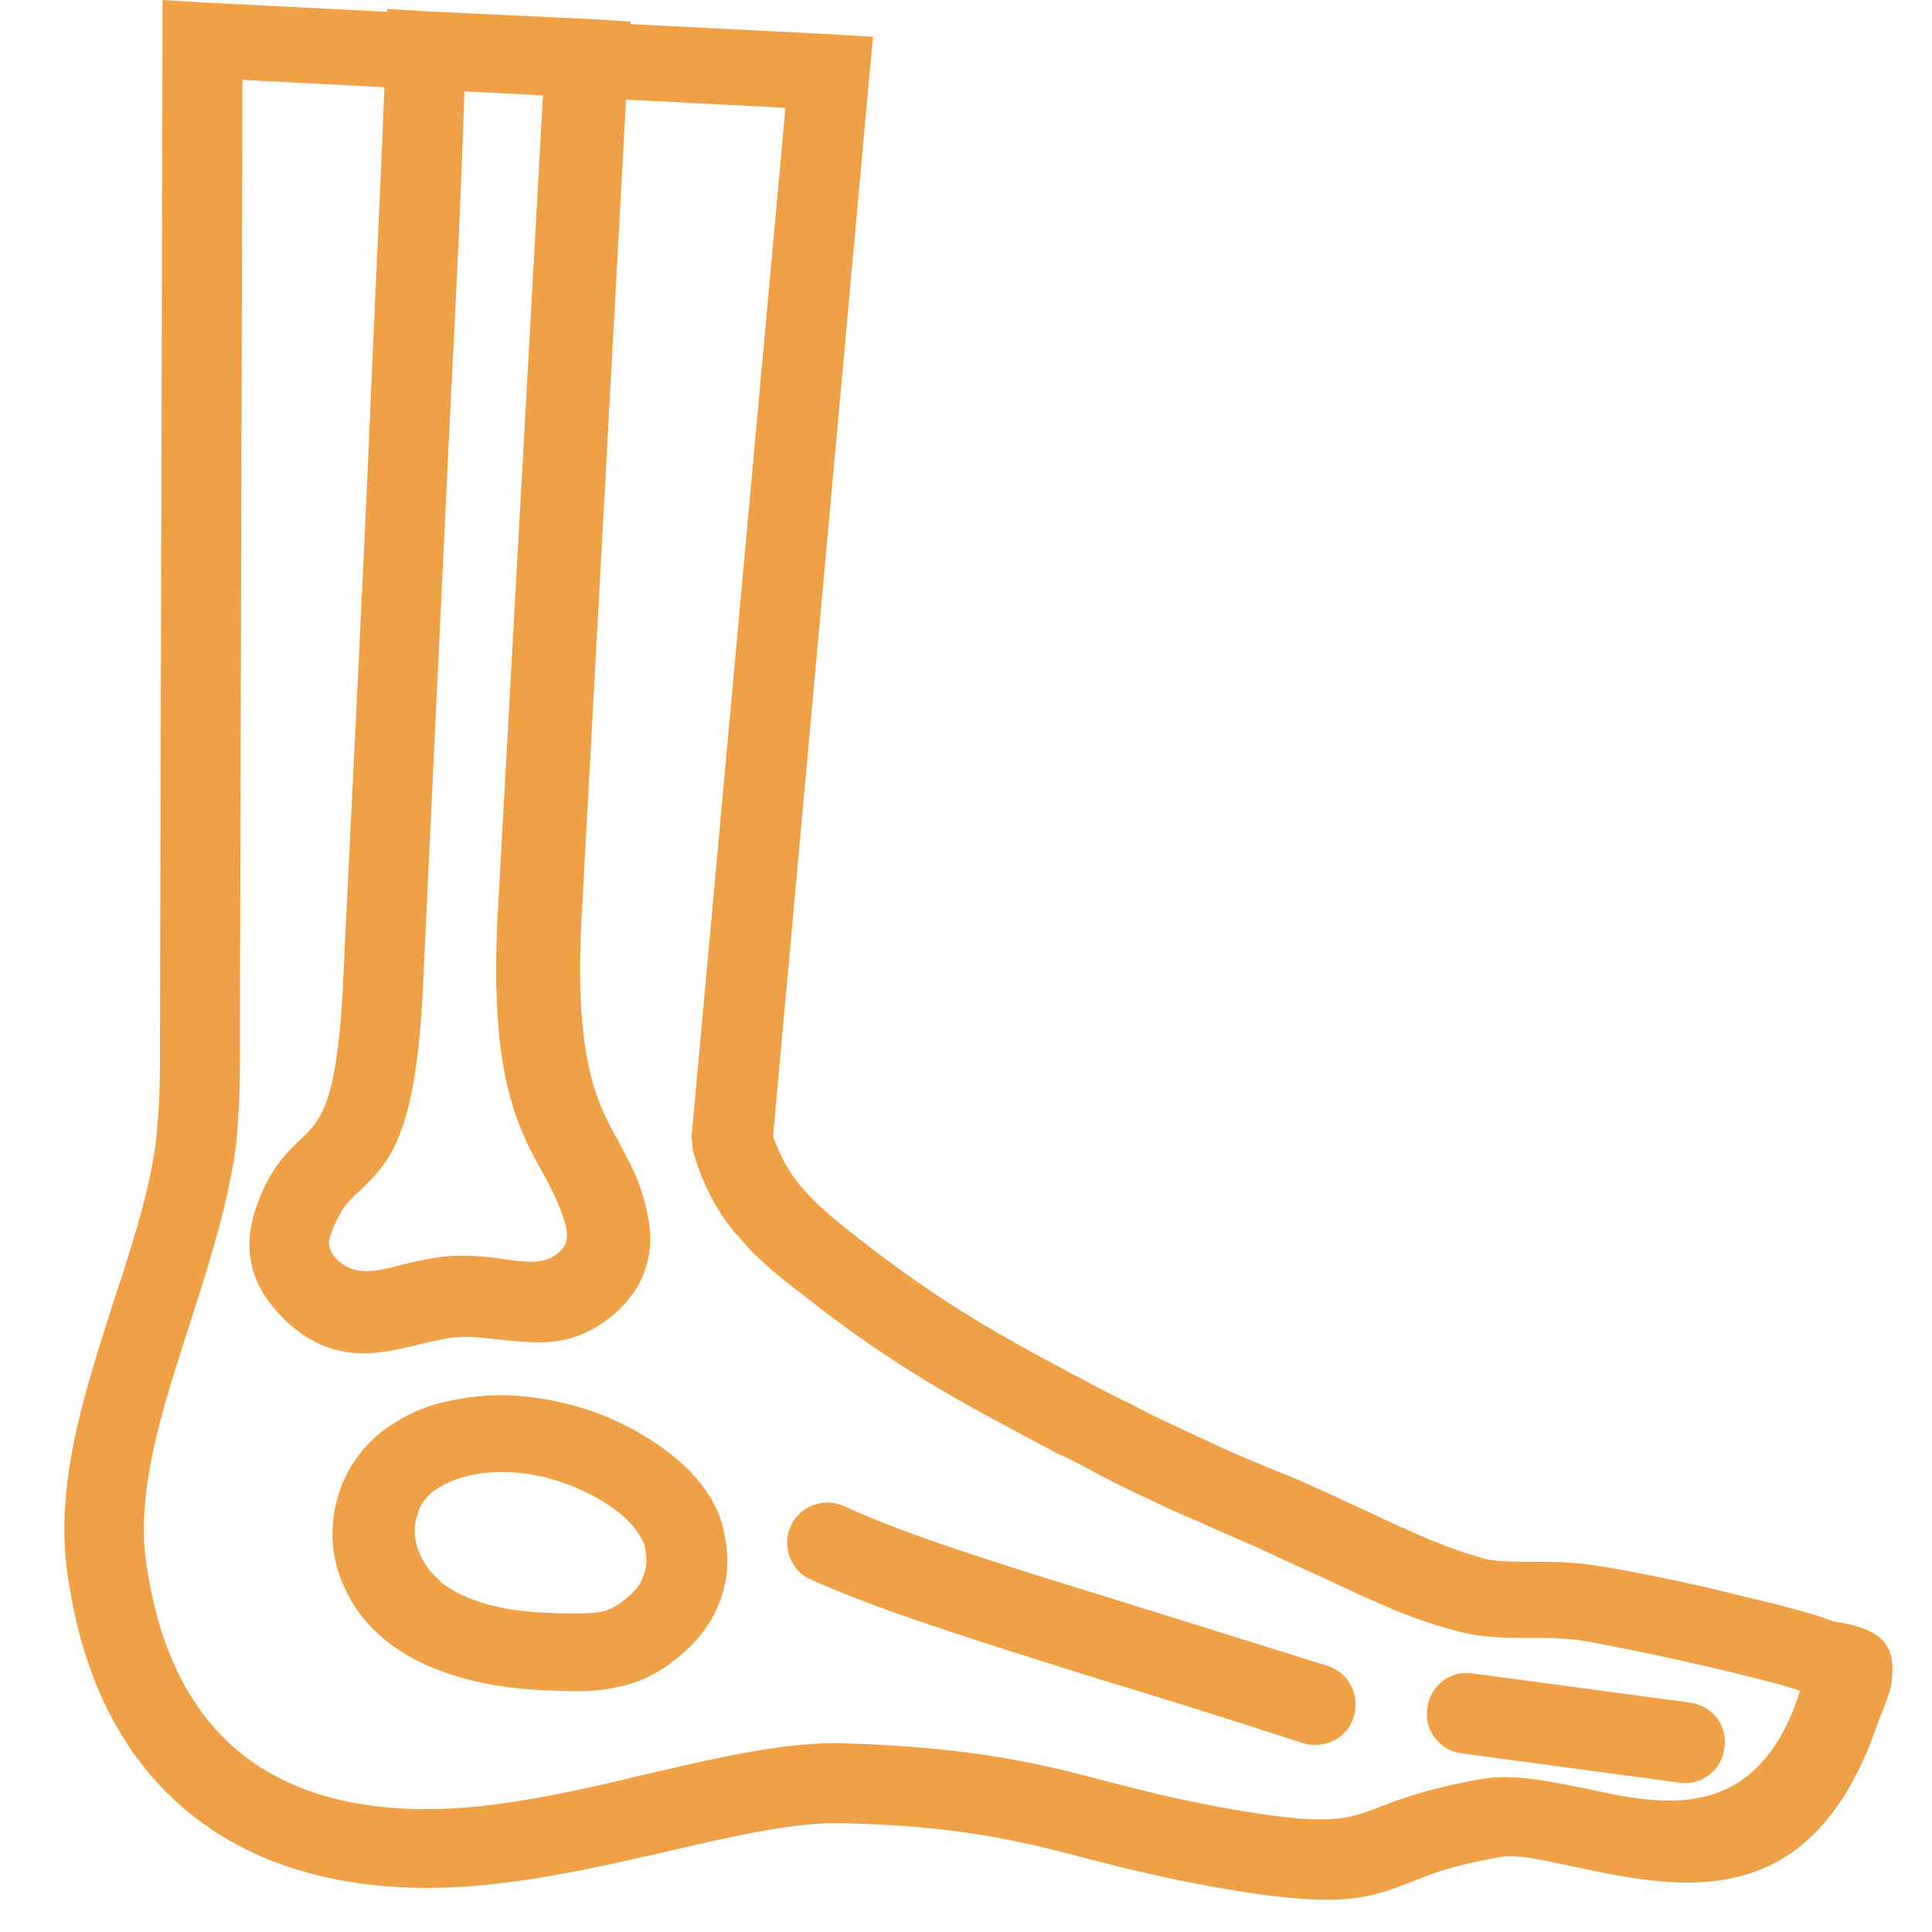 <svg width="60" height="60" viewBox="0 0 60 60" fill="none" xmlns="http://www.w3.org/2000/svg">
<path d="M23.999 35.264C24.235 35.934 24.511 36.407 24.866 36.84C25.299 37.353 25.851 37.825 26.56 38.377C29.358 40.584 31.288 41.608 34.125 43.105C34.441 43.263 34.795 43.46 35.15 43.617C35.859 44.011 36.686 44.366 37.514 44.76C38.341 45.154 39.208 45.509 39.996 45.824C40.863 46.179 41.651 46.573 42.439 46.927C43.779 47.558 44.961 48.109 46.182 48.425C46.576 48.503 47.049 48.503 47.561 48.503C48.152 48.503 48.822 48.503 49.571 48.621C50.398 48.74 52.407 49.134 54.102 49.567C55.284 49.843 56.348 50.119 56.939 50.355C58.515 50.592 58.869 51.104 58.751 52.207C58.712 52.483 58.633 52.719 58.515 52.995C58.475 53.113 58.436 53.231 58.357 53.389C56.308 59.575 52.171 58.669 48.822 57.96C47.916 57.763 47.049 57.566 46.537 57.684C45.158 57.92 44.448 58.196 43.857 58.432C42.439 58.984 41.611 59.299 37.632 58.59C36.135 58.314 34.992 58.038 33.928 57.763C31.84 57.211 29.87 56.699 26.127 56.62C24.708 56.581 22.817 57.014 20.768 57.487C18.365 58.038 15.764 58.63 13.282 58.63C10.681 58.63 7.845 58.038 5.599 56.068C3.865 54.532 2.565 52.246 2.092 48.858C1.698 46.021 2.644 43.184 3.55 40.347C4.062 38.811 4.535 37.313 4.771 35.934C4.85 35.501 4.889 34.989 4.929 34.437C4.968 33.846 4.968 33.176 4.968 32.506L5.047 1.261V0L6.347 0.079L25.812 1.064L27.112 1.143L26.994 2.404L23.999 35.383V35.264ZM22.896 38.377C22.305 37.668 21.832 36.84 21.517 35.737L21.477 35.304L24.393 3.349L7.529 2.482L7.45 32.428C7.45 33.176 7.45 33.885 7.411 34.516C7.372 35.146 7.332 35.737 7.214 36.289C6.938 37.865 6.426 39.441 5.914 41.056C5.086 43.617 4.22 46.218 4.535 48.503C4.929 51.261 5.914 53.074 7.253 54.256C8.948 55.753 11.194 56.187 13.242 56.187C15.41 56.187 17.852 55.635 20.138 55.083C22.344 54.571 24.393 54.098 26.127 54.138C30.224 54.256 32.313 54.768 34.519 55.359C35.583 55.635 36.726 55.911 38.026 56.147C41.296 56.738 41.848 56.502 42.872 56.108C43.582 55.832 44.448 55.517 46.064 55.241C47.049 55.083 48.113 55.32 49.295 55.556C51.62 56.068 54.535 56.659 55.875 52.601C55.875 52.562 55.875 52.562 55.914 52.522C55.56 52.365 54.575 52.128 53.432 51.852C51.777 51.458 49.846 51.064 49.098 50.946C48.546 50.867 47.995 50.867 47.482 50.867C46.812 50.867 46.182 50.867 45.473 50.71C43.976 50.355 42.715 49.764 41.218 49.055C40.508 48.74 39.76 48.385 38.893 47.991C38.065 47.636 37.199 47.242 36.371 46.888C35.544 46.494 34.677 46.1 33.889 45.666C33.534 45.469 33.219 45.312 32.864 45.154C29.909 43.578 27.9 42.554 24.905 40.19C24.078 39.559 23.408 39.008 22.857 38.298L22.896 38.377Z" fill="#F0A146"/>
<path d="M14.424 2.798C14.346 5.319 14.188 8.826 13.991 12.569C13.676 19.228 13.321 26.596 13.124 30.891C12.888 35.343 12.06 36.131 11.154 36.998C10.839 37.274 10.563 37.55 10.287 38.298C10.208 38.495 10.208 38.653 10.248 38.771C10.287 38.889 10.366 39.047 10.524 39.165C11.036 39.638 11.745 39.48 12.454 39.283C12.927 39.165 13.439 39.047 13.991 39.008C14.7 38.968 15.291 39.047 15.803 39.126C16.394 39.205 16.907 39.244 17.261 38.968C17.419 38.85 17.537 38.732 17.576 38.574C17.616 38.456 17.616 38.259 17.576 38.101C17.419 37.471 17.143 36.959 16.867 36.446C16.079 35.028 15.212 33.452 15.449 28.527L16.867 2.876L14.385 2.758L14.424 2.798ZM11.509 12.451C11.706 7.999 11.903 3.94 11.982 1.497L12.021 0.276L13.282 0.355L18.325 0.591L19.586 0.67L19.507 1.891L18.049 28.724C17.852 32.979 18.561 34.279 19.192 35.422C19.547 36.092 19.901 36.683 20.098 37.668C20.256 38.338 20.216 38.929 20.019 39.48C19.822 40.032 19.428 40.544 18.916 40.938C17.734 41.844 16.749 41.726 15.567 41.608C15.134 41.569 14.7 41.49 14.227 41.529C13.912 41.529 13.518 41.647 13.124 41.726C11.706 42.081 10.327 42.396 8.829 40.978C8.357 40.505 8.002 39.992 7.844 39.401C7.687 38.81 7.726 38.219 7.923 37.589C8.357 36.289 8.908 35.777 9.42 35.304C9.933 34.792 10.445 34.319 10.642 30.812C10.839 26.478 11.233 19.07 11.509 12.49V12.451Z" fill="#F0A146"/>
<path d="M16.709 52.483C14.582 52.365 13.006 51.774 11.981 50.946C11.193 50.316 10.72 49.528 10.484 48.74C10.248 47.952 10.287 47.124 10.523 46.376C10.799 45.509 11.39 44.721 12.218 44.209C12.769 43.854 13.36 43.618 13.991 43.499C15.567 43.145 17.222 43.381 18.68 43.933C20.137 44.524 21.398 45.43 22.029 46.455C22.226 46.77 22.383 47.124 22.462 47.479C22.659 48.306 22.62 49.055 22.344 49.764C22.068 50.473 21.595 51.064 20.925 51.577C20.256 52.089 19.665 52.325 18.916 52.444C18.285 52.562 17.576 52.522 16.709 52.483ZM13.636 49.094C14.267 49.607 15.291 50.001 16.828 50.079C17.576 50.119 18.088 50.119 18.522 50.079C18.837 50.04 19.113 49.922 19.389 49.685C19.704 49.449 19.901 49.213 19.98 48.937C20.098 48.661 20.098 48.346 20.019 47.991C19.98 47.912 19.94 47.794 19.862 47.676C19.507 47.085 18.719 46.533 17.734 46.139C16.749 45.745 15.567 45.588 14.582 45.824C14.227 45.903 13.912 46.021 13.597 46.218C13.281 46.415 13.045 46.691 12.966 47.045C12.848 47.361 12.848 47.715 12.966 48.07C13.085 48.425 13.281 48.779 13.675 49.094H13.636Z" fill="#F0A146"/>
<path d="M25.181 49.055C24.551 48.779 24.275 48.031 24.551 47.4C24.827 46.77 25.576 46.494 26.206 46.77C28.255 47.715 31.092 48.582 34.914 49.764C36.805 50.355 38.972 51.025 41.218 51.734C41.888 51.931 42.242 52.641 42.045 53.31C41.848 53.98 41.139 54.335 40.469 54.138C38.066 53.35 36.017 52.719 34.204 52.168C30.304 50.946 27.388 50.04 25.181 49.055Z" fill="#F0A146"/>
<path d="M45.394 54.453C44.724 54.374 44.212 53.744 44.331 53.035C44.409 52.365 45.04 51.852 45.749 51.971L52.487 52.877C53.156 52.956 53.669 53.586 53.55 54.295C53.472 54.965 52.841 55.477 52.132 55.359L45.394 54.453Z" fill="#F0A146"/>
</svg>
